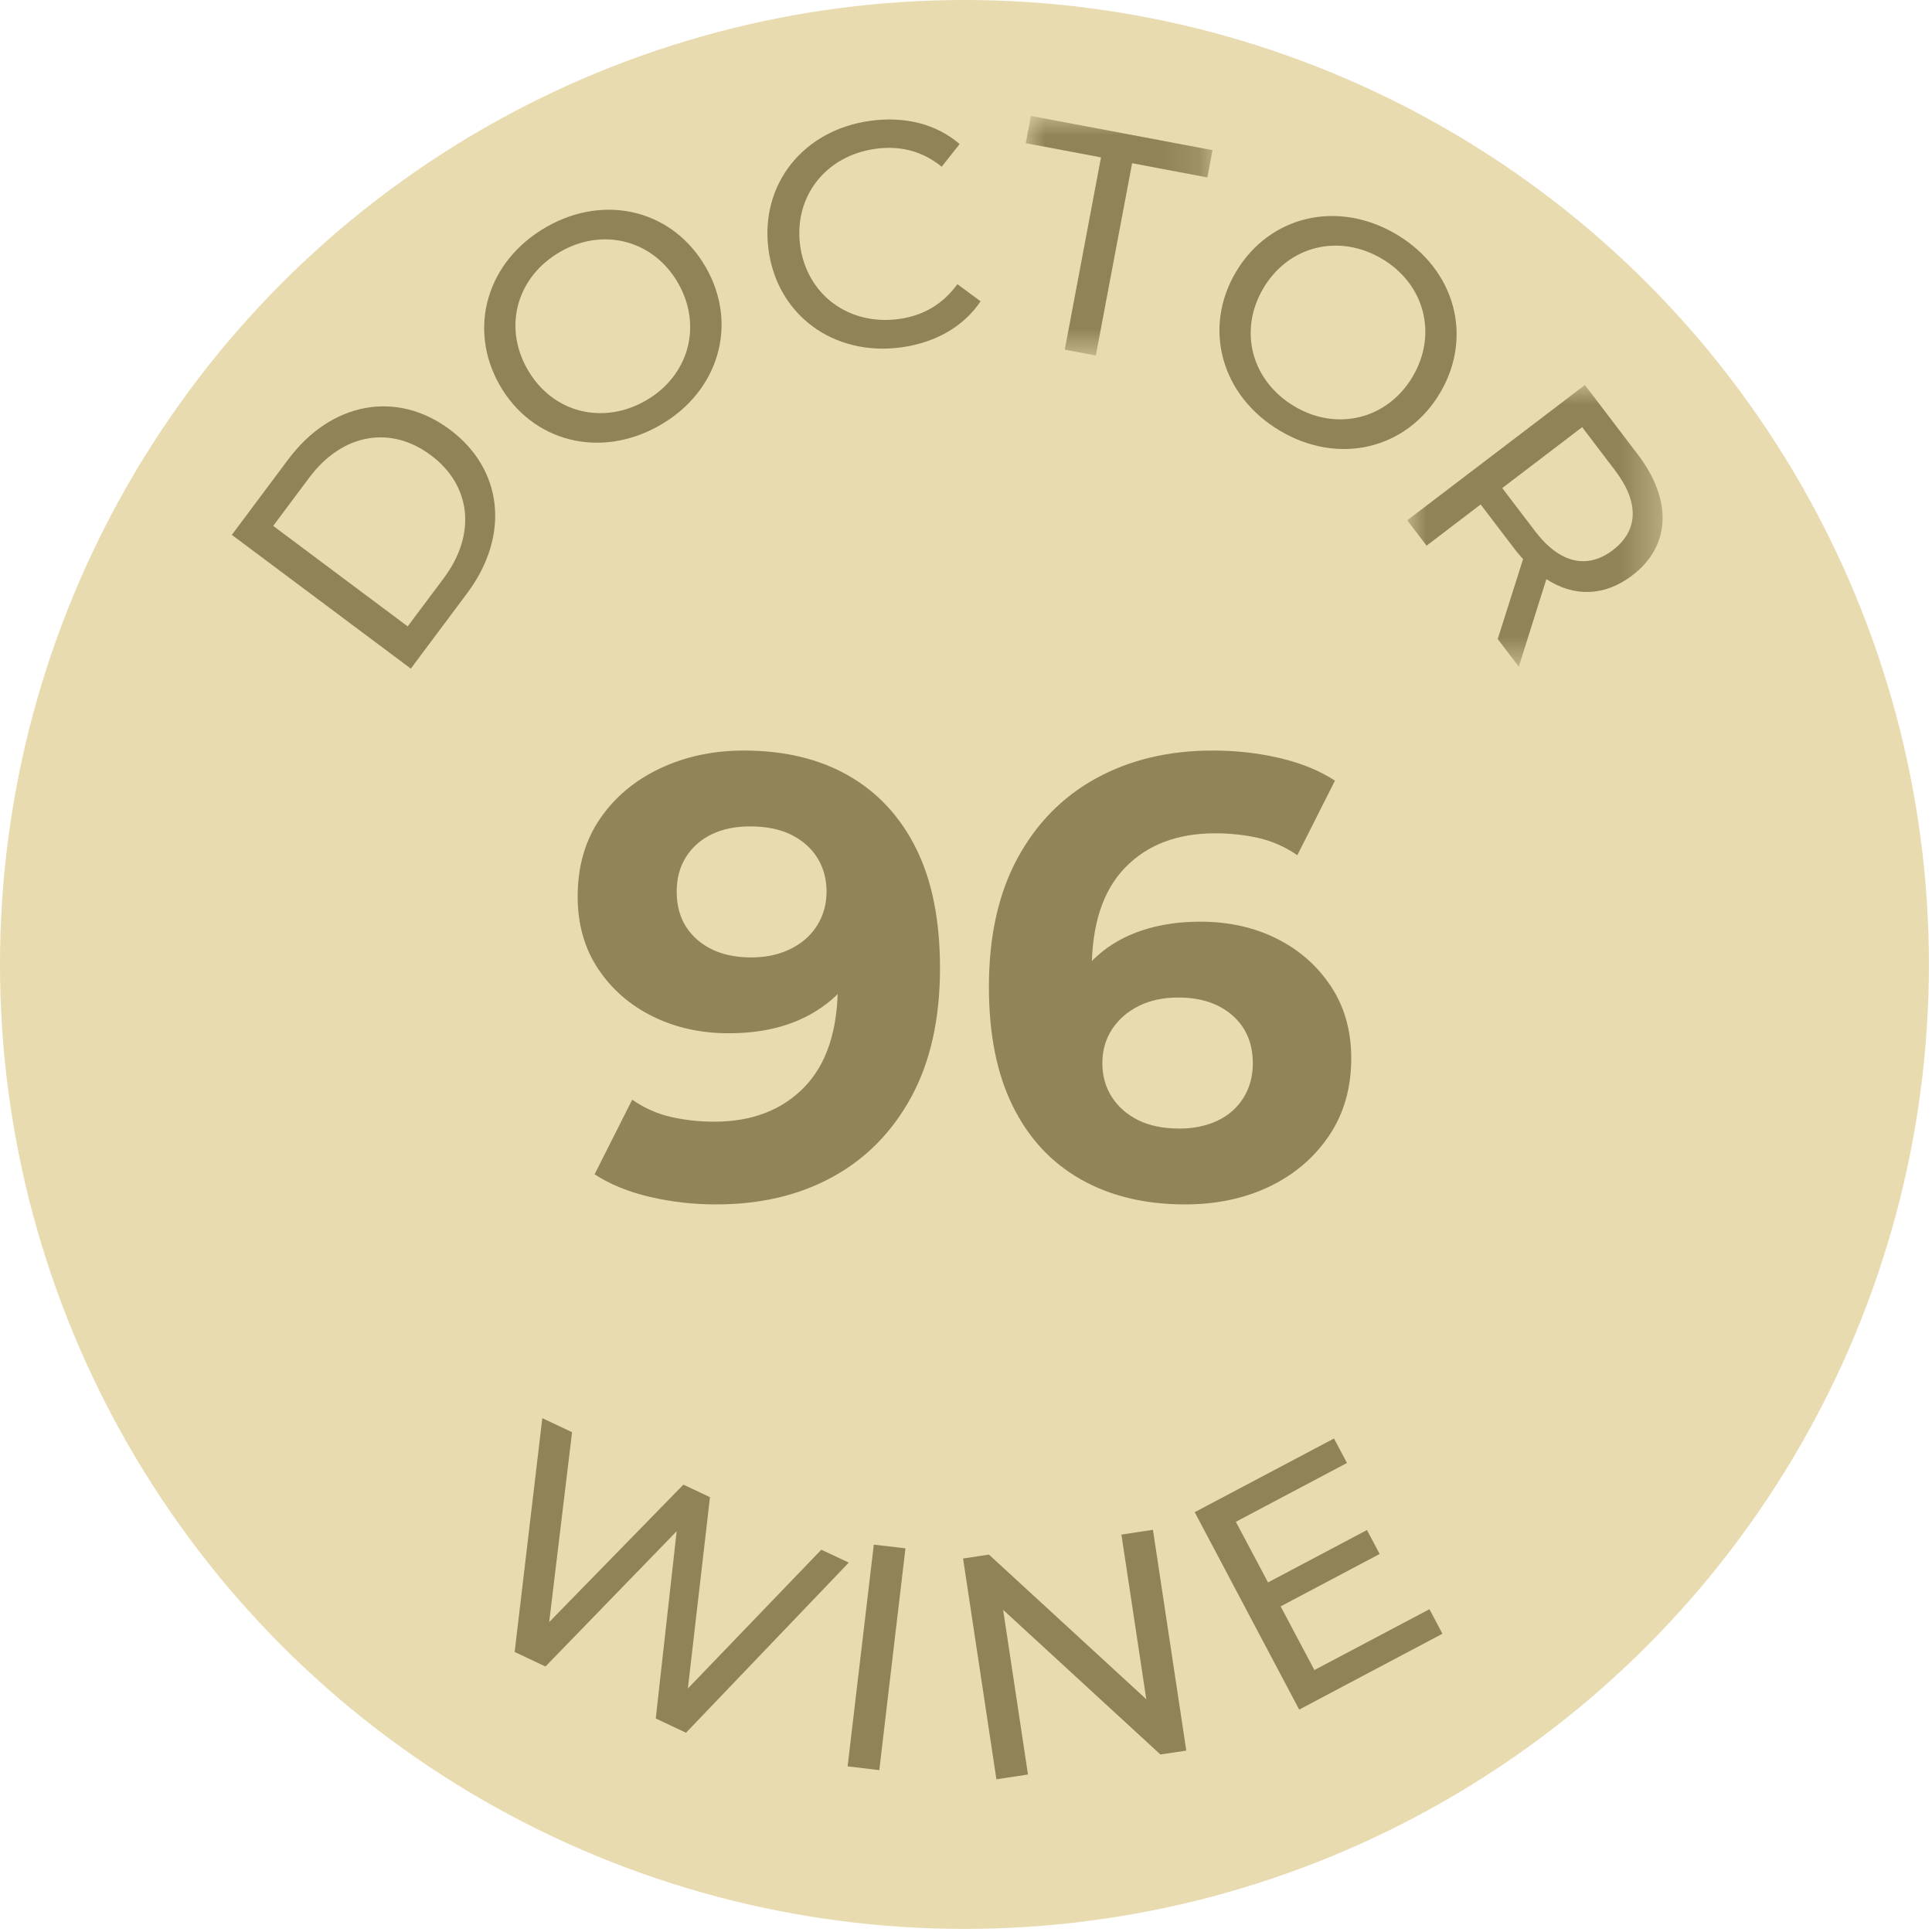 <?xml version="1.0" encoding="UTF-8"?>
<svg width="50px" height="50px" viewBox="0 0 50 50" version="1.1" xmlns="http://www.w3.org/2000/svg" xmlns:xlink="http://www.w3.org/1999/xlink">
    <title>Enzo_Medaille_Doctor_Wine_96</title>
    <defs>
        <polygon id="path-1" points="3.55271368e-15 0 4.834 0 4.834 6.201 3.55271368e-15 6.201"></polygon>
        <polygon id="path-3" points="0 0 6.608 0 6.608 7.29 0 7.29"></polygon>
    </defs>
    <g id="Enzo_Medaille_Doctor_Wine_96" stroke="none" stroke-width="1" fill="none" fill-rule="evenodd">
        <g id="Group-4">
            <g id="Group" fill="#E9DBB0">
                <circle id="Oval" cx="24.96" cy="24.96" r="24.96"></circle>
            </g>
            <g id="Group-23" transform="translate(6, 3)">
                <path d="M5.486,11.961 C6.341,10.815 6.189,9.557 5.15,8.78 C4.111,8.004 2.861,8.214 2.005,9.359 L1.07,10.61 L4.551,13.211 L5.486,11.961 Z M8.8817842e-16,10.842 L1.459,8.89 C2.571,7.4 4.268,7.09 5.644,8.119 C7.021,9.148 7.203,10.861 6.091,12.351 L4.632,14.304 L8.8817842e-16,10.842 Z" id="Fill-1" fill="#8F8357"></path>
                <path d="M11.55,4.328 C10.915,3.218 9.614,2.876 8.505,3.513 C7.378,4.156 7.014,5.45 7.652,6.56 C8.287,7.672 9.586,8.013 10.711,7.368 C11.822,6.732 12.185,5.439 11.55,4.328 M6.934,6.971 C6.093,5.501 6.598,3.757 8.139,2.875 C9.665,2 11.421,2.441 12.267,3.918 C13.113,5.394 12.604,7.133 11.076,8.007 C9.536,8.889 7.776,8.439 6.934,6.971" id="Fill-3" fill="#8F8357"></path>
                <path d="M13.889,3.463 C13.663,1.768 14.792,0.358 16.536,0.125 C17.422,0.007 18.232,0.208 18.835,0.728 L18.371,1.315 C17.866,0.906 17.298,0.766 16.667,0.85 C15.373,1.023 14.538,2.085 14.708,3.354 C14.878,4.623 15.961,5.43 17.255,5.257 C17.886,5.172 18.397,4.879 18.777,4.354 L19.378,4.798 C18.933,5.458 18.204,5.872 17.311,5.991 C15.575,6.223 14.116,5.158 13.889,3.463" id="Fill-5" fill="#8F8357"></path>
                <g id="Group-9" transform="translate(20.546, 0)">
                    <mask id="mask-2" fill="white">
                        <use xlink:href="#path-1"></use>
                    </mask>
                    <g id="Clip-8"></g>
                    <polygon id="Fill-7" fill="#8F8357" mask="url(#mask-2)" points="1.948 1.073 3.55271368e-15 0.706 0.134 -0 4.834 0.886 4.701 1.592 2.753 1.224 1.814 6.201 1.01 6.049"></polygon>
                </g>
                <path d="M30.557,6.751 C31.211,5.651 30.868,4.354 29.769,3.7 C28.655,3.038 27.351,3.357 26.698,4.456 C26.044,5.556 26.386,6.854 27.499,7.516 C28.599,8.17 29.903,7.851 30.557,6.751 M25.988,4.035 C26.852,2.581 28.619,2.161 30.144,3.068 C31.655,3.967 32.135,5.712 31.266,7.173 C30.398,8.634 28.635,9.046 27.124,8.147 C25.599,7.241 25.123,5.488 25.988,4.035" id="Fill-10" fill="#8F8357"></path>
                <g id="Group-14" transform="translate(30.42, 6.964)">
                    <mask id="mask-4" fill="white">
                        <use xlink:href="#path-3"></use>
                    </mask>
                    <g id="Clip-13"></g>
                    <path d="M5.32,4.273 C5.977,3.773 6.016,3.048 5.376,2.208 L4.526,1.091 L2.458,2.667 L3.308,3.783 C3.948,4.624 4.663,4.774 5.32,4.273 L5.32,4.273 Z M2.341,6.574 L2.997,4.506 C2.921,4.42 2.839,4.327 2.765,4.228 L1.899,3.091 L0.5,4.158 L0,3.501 L4.597,0 L5.963,1.793 C6.872,2.988 6.818,4.17 5.82,4.93 C5.111,5.47 4.32,5.493 3.6,5.024 L2.886,7.29 L2.341,6.574 Z" id="Fill-12" fill="#8F8357" mask="url(#mask-4)"></path>
                </g>
                <polygon id="Fill-15" fill="#8F8357" points="15.966 37.44 11.754 41.843 10.971 41.474 11.512 36.628 8.117 40.129 7.319 39.753 8.035 33.702 8.805 34.065 8.213 38.979 11.687 35.422 12.374 35.747 11.802 40.698 15.256 37.106"></polygon>
                <polygon id="Fill-17" fill="#8F8357" points="16.614 36.975 17.433 37.071 16.756 42.811 15.936 42.713"></polygon>
                <polygon id="Fill-19" fill="#8F8357" points="23.838 36.591 24.701 42.305 24.032 42.406 19.961 38.663 20.604 42.924 19.787 43.048 18.924 37.334 19.594 37.233 23.666 40.976 23.022 36.715"></polygon>
                <polygon id="Fill-21" fill="#8F8357" points="30.994 38.646 31.33 39.281 27.623 41.244 24.919 36.135 28.524 34.228 28.859 34.862 25.984 36.384 26.816 37.953 29.377 36.597 29.705 37.217 27.143 38.573 28.016 40.221"></polygon>
            </g>
        </g>
        <g id="96-copy-13" transform="translate(14.95, 19.424)" fill="#908458" fill-rule="nonzero">
            <path d="M4.299,0 C5.349,0 6.252,0.216 7.009,0.649 C7.766,1.082 8.35,1.712 8.761,2.539 C9.172,3.366 9.377,4.397 9.377,5.63 C9.377,6.938 9.131,8.047 8.639,8.956 C8.147,9.864 7.468,10.556 6.603,11.032 C5.738,11.508 4.732,11.746 3.586,11.746 C2.991,11.746 2.417,11.681 1.866,11.551 C1.314,11.422 0.838,11.227 0.438,10.967 L1.411,9.037 C1.725,9.253 2.06,9.402 2.417,9.483 C2.774,9.564 3.147,9.605 3.537,9.605 C4.51,9.605 5.286,9.307 5.865,8.712 C6.444,8.117 6.733,7.236 6.733,6.068 C6.733,5.873 6.728,5.657 6.717,5.419 C6.706,5.181 6.679,4.943 6.636,4.705 L7.349,5.386 C7.166,5.808 6.906,6.162 6.571,6.449 C6.235,6.736 5.846,6.952 5.403,7.098 C4.959,7.244 4.462,7.317 3.91,7.317 C3.185,7.317 2.528,7.171 1.939,6.879 C1.349,6.587 0.879,6.176 0.527,5.646 C0.176,5.116 0,4.494 0,3.78 C0,3.001 0.192,2.331 0.576,1.768 C0.96,1.206 1.479,0.771 2.133,0.462 C2.788,0.154 3.51,0 4.299,0 Z M4.462,1.963 C4.083,1.963 3.753,2.031 3.472,2.166 C3.191,2.301 2.969,2.496 2.807,2.75 C2.645,3.004 2.563,3.304 2.563,3.65 C2.563,4.17 2.739,4.583 3.091,4.892 C3.442,5.2 3.91,5.354 4.494,5.354 C4.873,5.354 5.211,5.281 5.508,5.135 C5.805,4.989 6.035,4.786 6.198,4.526 C6.36,4.267 6.441,3.975 6.441,3.65 C6.441,3.326 6.363,3.037 6.206,2.782 C6.049,2.528 5.824,2.328 5.532,2.182 C5.24,2.036 4.883,1.963 4.462,1.963 Z" id="Shape"></path>
            <path d="M15.721,11.746 C14.683,11.746 13.782,11.53 13.02,11.097 C12.257,10.665 11.67,10.032 11.259,9.199 C10.848,8.366 10.643,7.339 10.643,6.116 C10.643,4.808 10.889,3.699 11.381,2.791 C11.873,1.882 12.555,1.19 13.425,0.714 C14.296,0.238 15.299,0 16.435,0 C17.041,0 17.619,0.065 18.171,0.195 C18.722,0.324 19.198,0.519 19.599,0.779 L18.625,2.709 C18.311,2.493 17.976,2.344 17.619,2.263 C17.262,2.182 16.889,2.142 16.5,2.142 C15.516,2.142 14.737,2.439 14.164,3.034 C13.59,3.629 13.304,4.51 13.304,5.678 C13.304,5.873 13.306,6.089 13.312,6.327 C13.317,6.565 13.347,6.803 13.401,7.041 L12.671,6.36 C12.876,5.938 13.141,5.584 13.466,5.297 C13.79,5.011 14.177,4.794 14.626,4.648 C15.075,4.502 15.57,4.429 16.11,4.429 C16.846,4.429 17.506,4.575 18.09,4.867 C18.674,5.159 19.142,5.57 19.493,6.1 C19.845,6.63 20.02,7.252 20.02,7.966 C20.02,8.734 19.828,9.402 19.444,9.97 C19.06,10.537 18.547,10.976 17.903,11.284 C17.26,11.592 16.532,11.746 15.721,11.746 Z M15.575,9.783 C15.943,9.783 16.27,9.715 16.557,9.58 C16.843,9.445 17.068,9.248 17.23,8.988 C17.392,8.729 17.473,8.431 17.473,8.096 C17.473,7.577 17.297,7.163 16.946,6.855 C16.594,6.546 16.127,6.392 15.543,6.392 C15.153,6.392 14.813,6.465 14.52,6.611 C14.228,6.757 13.999,6.957 13.831,7.212 C13.663,7.466 13.579,7.76 13.579,8.096 C13.579,8.42 13.661,8.71 13.823,8.964 C13.985,9.218 14.212,9.418 14.504,9.564 C14.796,9.71 15.153,9.783 15.575,9.783 Z" id="Shape"></path>
        </g>
    </g>
</svg>